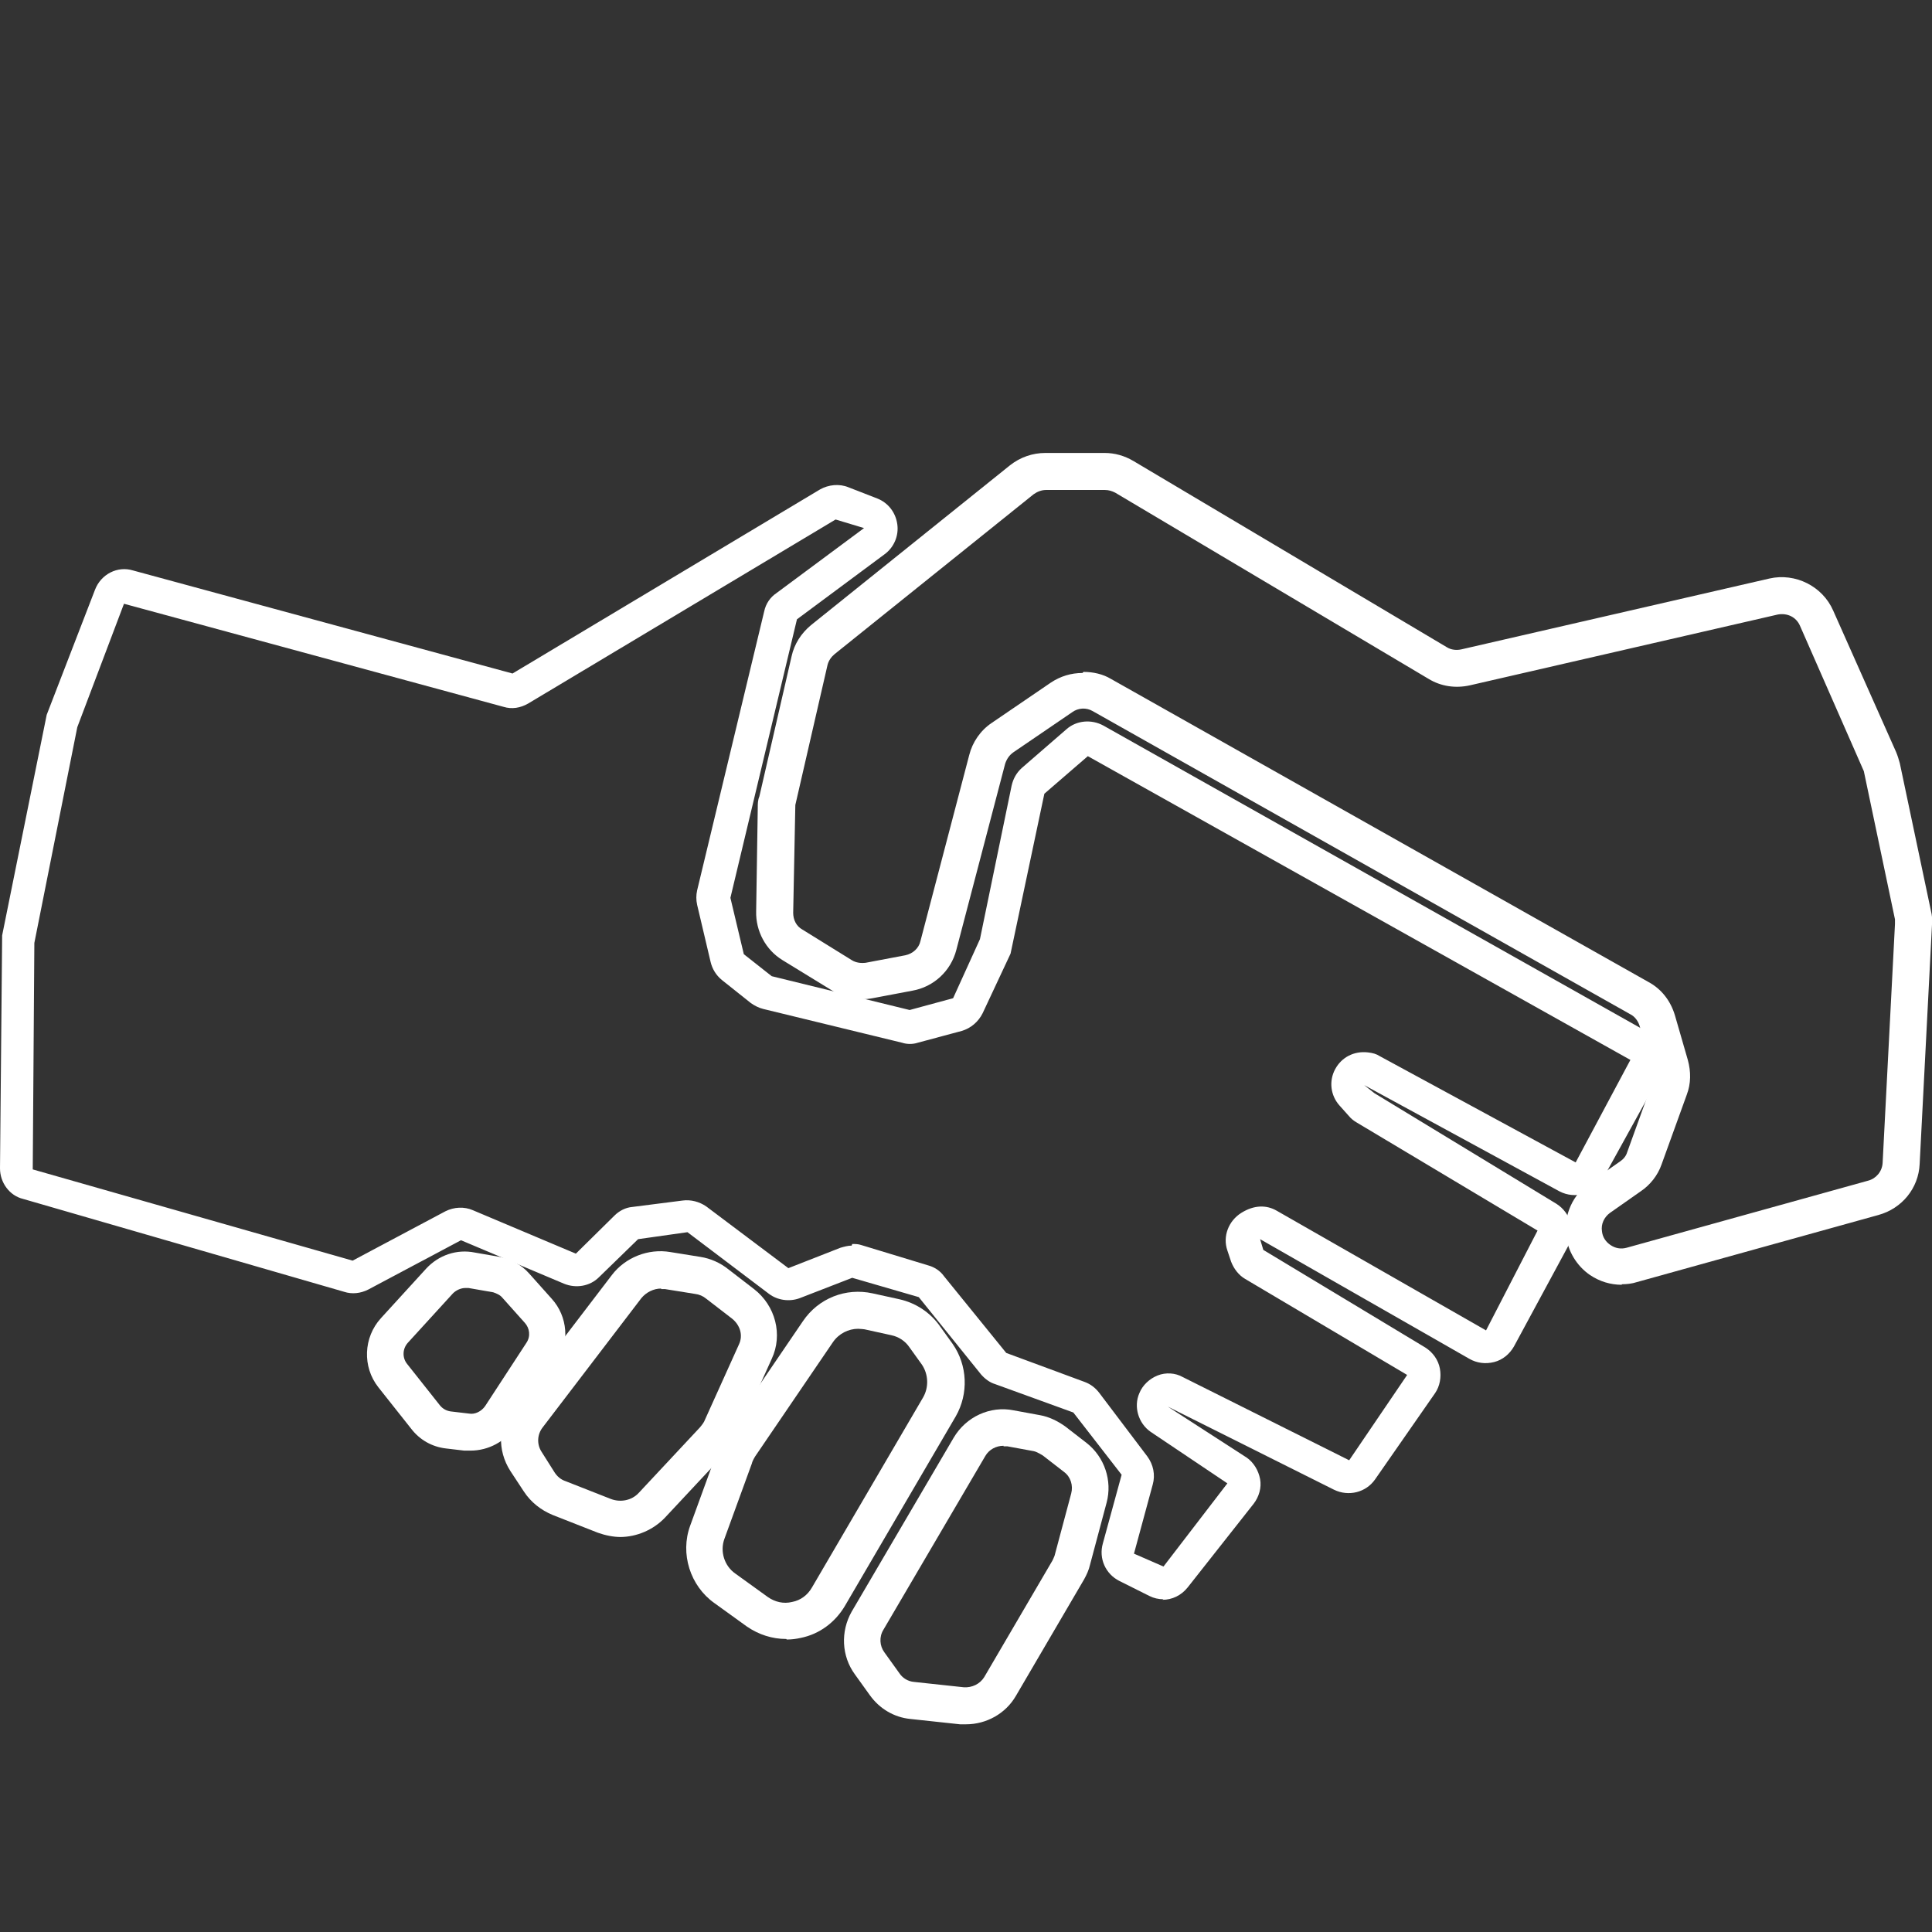 <svg xmlns="http://www.w3.org/2000/svg" id="a" data-name="Layer 1" viewBox="0 0 36 36"><rect x="0" y="0" width="36" height="36" fill="#333333" stroke="none"/><path d="M21.68 29.8c-.09.0-.18-.02-.26-.06l-.56-.28c-.26-.13-.39-.42-.31-.7l.35-1.28-.9-1.16-1.46-.53c-.1-.03-.19-.1-.26-.18l-1.16-1.44-1.24-.36-.98.38c-.19.07-.41.04-.57-.08l-1.52-1.15-.92.13-.73.71c-.17.17-.43.21-.65.12l-1.92-.81-1.73.92c-.14.07-.3.09-.45.04l-5.98-1.73C.18 22.28.0 22.04.0 21.77l.04-4.34.83-4.11.9-2.33c.11-.29.42-.45.71-.36l7.07 1.92 5.73-3.43c.16-.09.36-.11.53-.04l.54.21c.2.08.34.26.37.48.03.21-.06.43-.24.56l-1.63 1.21-1.24 5.19.25 1.05.52.41 2.57.63.81-.22.5-1.1.59-2.86c.03-.13.09-.24.19-.33l.83-.72c.19-.17.47-.19.69-.07l10.14 5.71c.28.16.39.52.23.81l-1.06 1.92c-.16.29-.52.39-.81.24l-3.64-1.98.19.15L29 22.43c.27.17.37.52.22.79l-1.01 1.87c-.08.14-.21.25-.37.29s-.32.02-.46-.06l-3.9-2.23.06.2 3.02 1.82c.14.09.24.23.27.39s0 .33-.09.46l-1.12 1.61c-.17.24-.49.32-.76.19l-3.1-1.55 1.47.95c.13.09.22.24.25.4s-.02.33-.12.46l-1.23 1.56c-.12.15-.29.23-.47.23zm-5.8-6.62c.06.0.11.0.17.02l1.25.38c.11.03.22.1.29.2l1.16 1.43 1.46.54c.11.04.2.11.27.2l.9 1.19c.11.15.15.34.1.52l-.35 1.29.55.24 1.19-1.55-1.43-.96c-.23-.16-.32-.47-.21-.72.06-.15.19-.27.34-.33s.33-.05.47.03l3.1 1.55 1.08-1.59-3.02-1.79c-.12-.07-.21-.19-.26-.32l-.07-.21c-.09-.26.02-.55.26-.7.24-.15.47-.15.66-.04l3.9 2.23.96-1.86-3.38-2.02c-.05-.03-.1-.07-.14-.12l-.17-.19c-.17-.19-.2-.46-.08-.68s.35-.34.61-.31c.09.01.16.03.22.07l3.65 1.98 1.02-1.91-10.11-5.66-.81.7-.63 2.98-.52 1.11c-.08.16-.22.28-.39.33l-.82.22c-.09.03-.2.03-.29.0l-2.59-.63c-.08-.02-.16-.06-.23-.11l-.54-.43c-.11-.09-.18-.21-.21-.34l-.25-1.06c-.02-.09-.02-.18.0-.27l1.25-5.2c.03-.14.11-.26.23-.34l1.63-1.21-.53-.16-5.73 3.43c-.14.08-.3.11-.46.06l-7.07-1.92-.87 2.3-.8 4.02-.03 4.22 5.96 1.7 1.73-.92c.16-.08.35-.09.51-.02l1.92.81.72-.71c.09-.09.21-.15.33-.16l.94-.12c.15-.02.31.02.44.11l1.53 1.15.97-.38c.07-.02.14-.04.21-.04zm4.38-9.12h0 0z" fill="#fff"/><path d="M30.22 23.94c-.21.0-.41-.06-.59-.18-.25-.17-.42-.45-.45-.75-.04-.38.13-.75.44-.97l.57-.4c.06-.04.11-.1.13-.17l.47-1.3c.03-.07.03-.15.0-.23l-.24-.83c-.03-.09-.09-.17-.17-.21l-10.02-5.65c-.12-.07-.27-.06-.38.02l-1.1.75c-.07.05-.12.12-.15.21l-.91 3.47c-.1.39-.42.69-.82.76l-.74.14c-.26.05-.53.0-.75-.14l-.93-.57c-.31-.19-.5-.54-.49-.91l.03-1.93c0-.07.0-.14.03-.21l.6-2.61c.05-.23.18-.43.36-.58l3.71-2.98c.19-.15.42-.23.66-.23h1.1c.19.0.37.05.54.15l5.84 3.47c.08.05.18.06.27.04l5.74-1.32c.48-.11.99.14 1.19.6l1.17 2.63c.03.07.05.14.07.21l.58 2.75c.02.08.03.17.02.26l-.23 4.46c-.02.45-.33.83-.77.95l-4.5 1.25c-.09.03-.19.04-.28.04zM20.19 12.52c.18.0.36.04.51.13l10.02 5.65c.24.13.41.35.49.62l.24.83c.06.22.06.44-.02.65l-.47 1.3c-.07.2-.21.38-.39.5l-.57.4c-.11.08-.17.21-.15.34.01.11.07.2.16.26.09.06.19.08.3.05l4.5-1.25c.15-.04.26-.17.27-.33l.23-4.45s0-.06.0-.09l-.58-2.76-1.19-2.71c-.07-.16-.23-.24-.41-.21l-5.74 1.32c-.27.06-.54.02-.77-.12l-5.84-3.47c-.06-.03-.12-.05-.19-.05h-1.1c-.08.0-.16.03-.23.08l-3.71 2.98c-.06.05-.11.12-.13.2l-.6 2.61-.04 2.01c0 .13.06.25.17.31l.92.57c.08.05.17.06.26.05l.74-.14c.14-.03.25-.13.28-.26l.91-3.47c.06-.24.21-.46.42-.6l1.1-.75c.18-.12.38-.18.59-.18z" fill="#fff"/><path d="M8.78 27.03s-.09.0-.13.0l-.34-.04c-.26-.03-.49-.16-.65-.37l-.61-.77c-.3-.38-.28-.93.05-1.29l.84-.92c.23-.25.57-.37.91-.3l.46.08c.21.04.41.15.55.31l.42.47c.3.33.34.83.09 1.2l-.77 1.18c-.18.28-.5.45-.83.45zM8.67 24c-.08.0-.17.04-.23.1l-.84.92c-.1.11-.11.28-.01.4l.61.77c.05.06.12.1.2.11l.34.04c.11.02.23-.04.3-.14l.77-1.18c.08-.12.06-.27-.03-.37l-.42-.47c-.04-.05-.11-.08-.17-.1L8.73 24s-.04.0-.06.0z" fill="#fff"/><path d="M11.57 28.64c-.14.0-.29-.03-.43-.08l-.84-.33c-.22-.09-.41-.24-.54-.44l-.25-.38c-.25-.39-.23-.87.05-1.24l1.84-2.41c.25-.33.68-.5 1.09-.43l.56.09c.19.03.37.11.52.23l.48.37c.4.31.54.85.33 1.3l-.65 1.44c-.05.11-.12.21-.2.3l-1.14 1.22c-.22.23-.53.36-.84.36zm.75-4.63c-.14.0-.28.07-.37.18l-1.84 2.41c-.1.13-.11.31-.02.45l.24.38c.05.08.12.14.21.17l.84.33c.18.07.39.03.52-.11l1.14-1.22s.06-.07.08-.11l.65-1.44c.08-.17.02-.36-.13-.48l-.48-.37c-.06-.05-.13-.08-.21-.09l-.56-.09s-.05.0-.07.0z" fill="#fff"/><path d="M14.65 30.54c-.26.0-.51-.08-.73-.23l-.61-.44c-.45-.32-.64-.92-.45-1.44l.51-1.4c.04-.1.08-.19.14-.28l1.45-2.13c.29-.43.8-.63 1.3-.52l.5.11c.31.07.58.25.76.51l.23.32c.28.4.3.93.06 1.35l-2.07 3.54c-.18.3-.47.52-.82.59-.09.02-.17.03-.26.03zm1.34-5.78c-.18.0-.36.09-.47.25l-1.45 2.13s-.05.08-.06.13l-.51 1.4c-.09.24.0.51.2.65l.61.44c.13.09.29.13.45.09.16-.03.29-.13.37-.27l2.07-3.54c.11-.19.1-.43-.02-.61l-.23-.32c-.08-.12-.2-.2-.34-.23l-.5-.11s-.08-.01-.12-.01z" fill="#fff"/><path d="M18.01 32.13s-.08.0-.12.0l-.93-.1c-.3-.03-.57-.19-.75-.44l-.28-.39c-.25-.34-.27-.8-.06-1.17l1.9-3.24c.23-.39.68-.6 1.12-.51l.49.09c.17.03.33.11.47.21l.4.31c.33.26.48.7.37 1.11l-.31 1.16c-.02.09-.06.18-.11.27l-1.27 2.17c-.19.33-.55.53-.93.53zM18.7 26.94c-.14.0-.27.07-.34.19l-1.9 3.24c-.08.13-.07.3.02.42l.28.39c.06.09.16.15.27.16l.93.1c.15.01.3-.06.38-.19l1.27-2.17s.03-.06.04-.09l.31-1.16c.04-.15-.01-.31-.13-.4l-.4-.31s-.11-.07-.17-.08l-.49-.09s-.05.0-.07.0z" fill="#fff"/></svg>